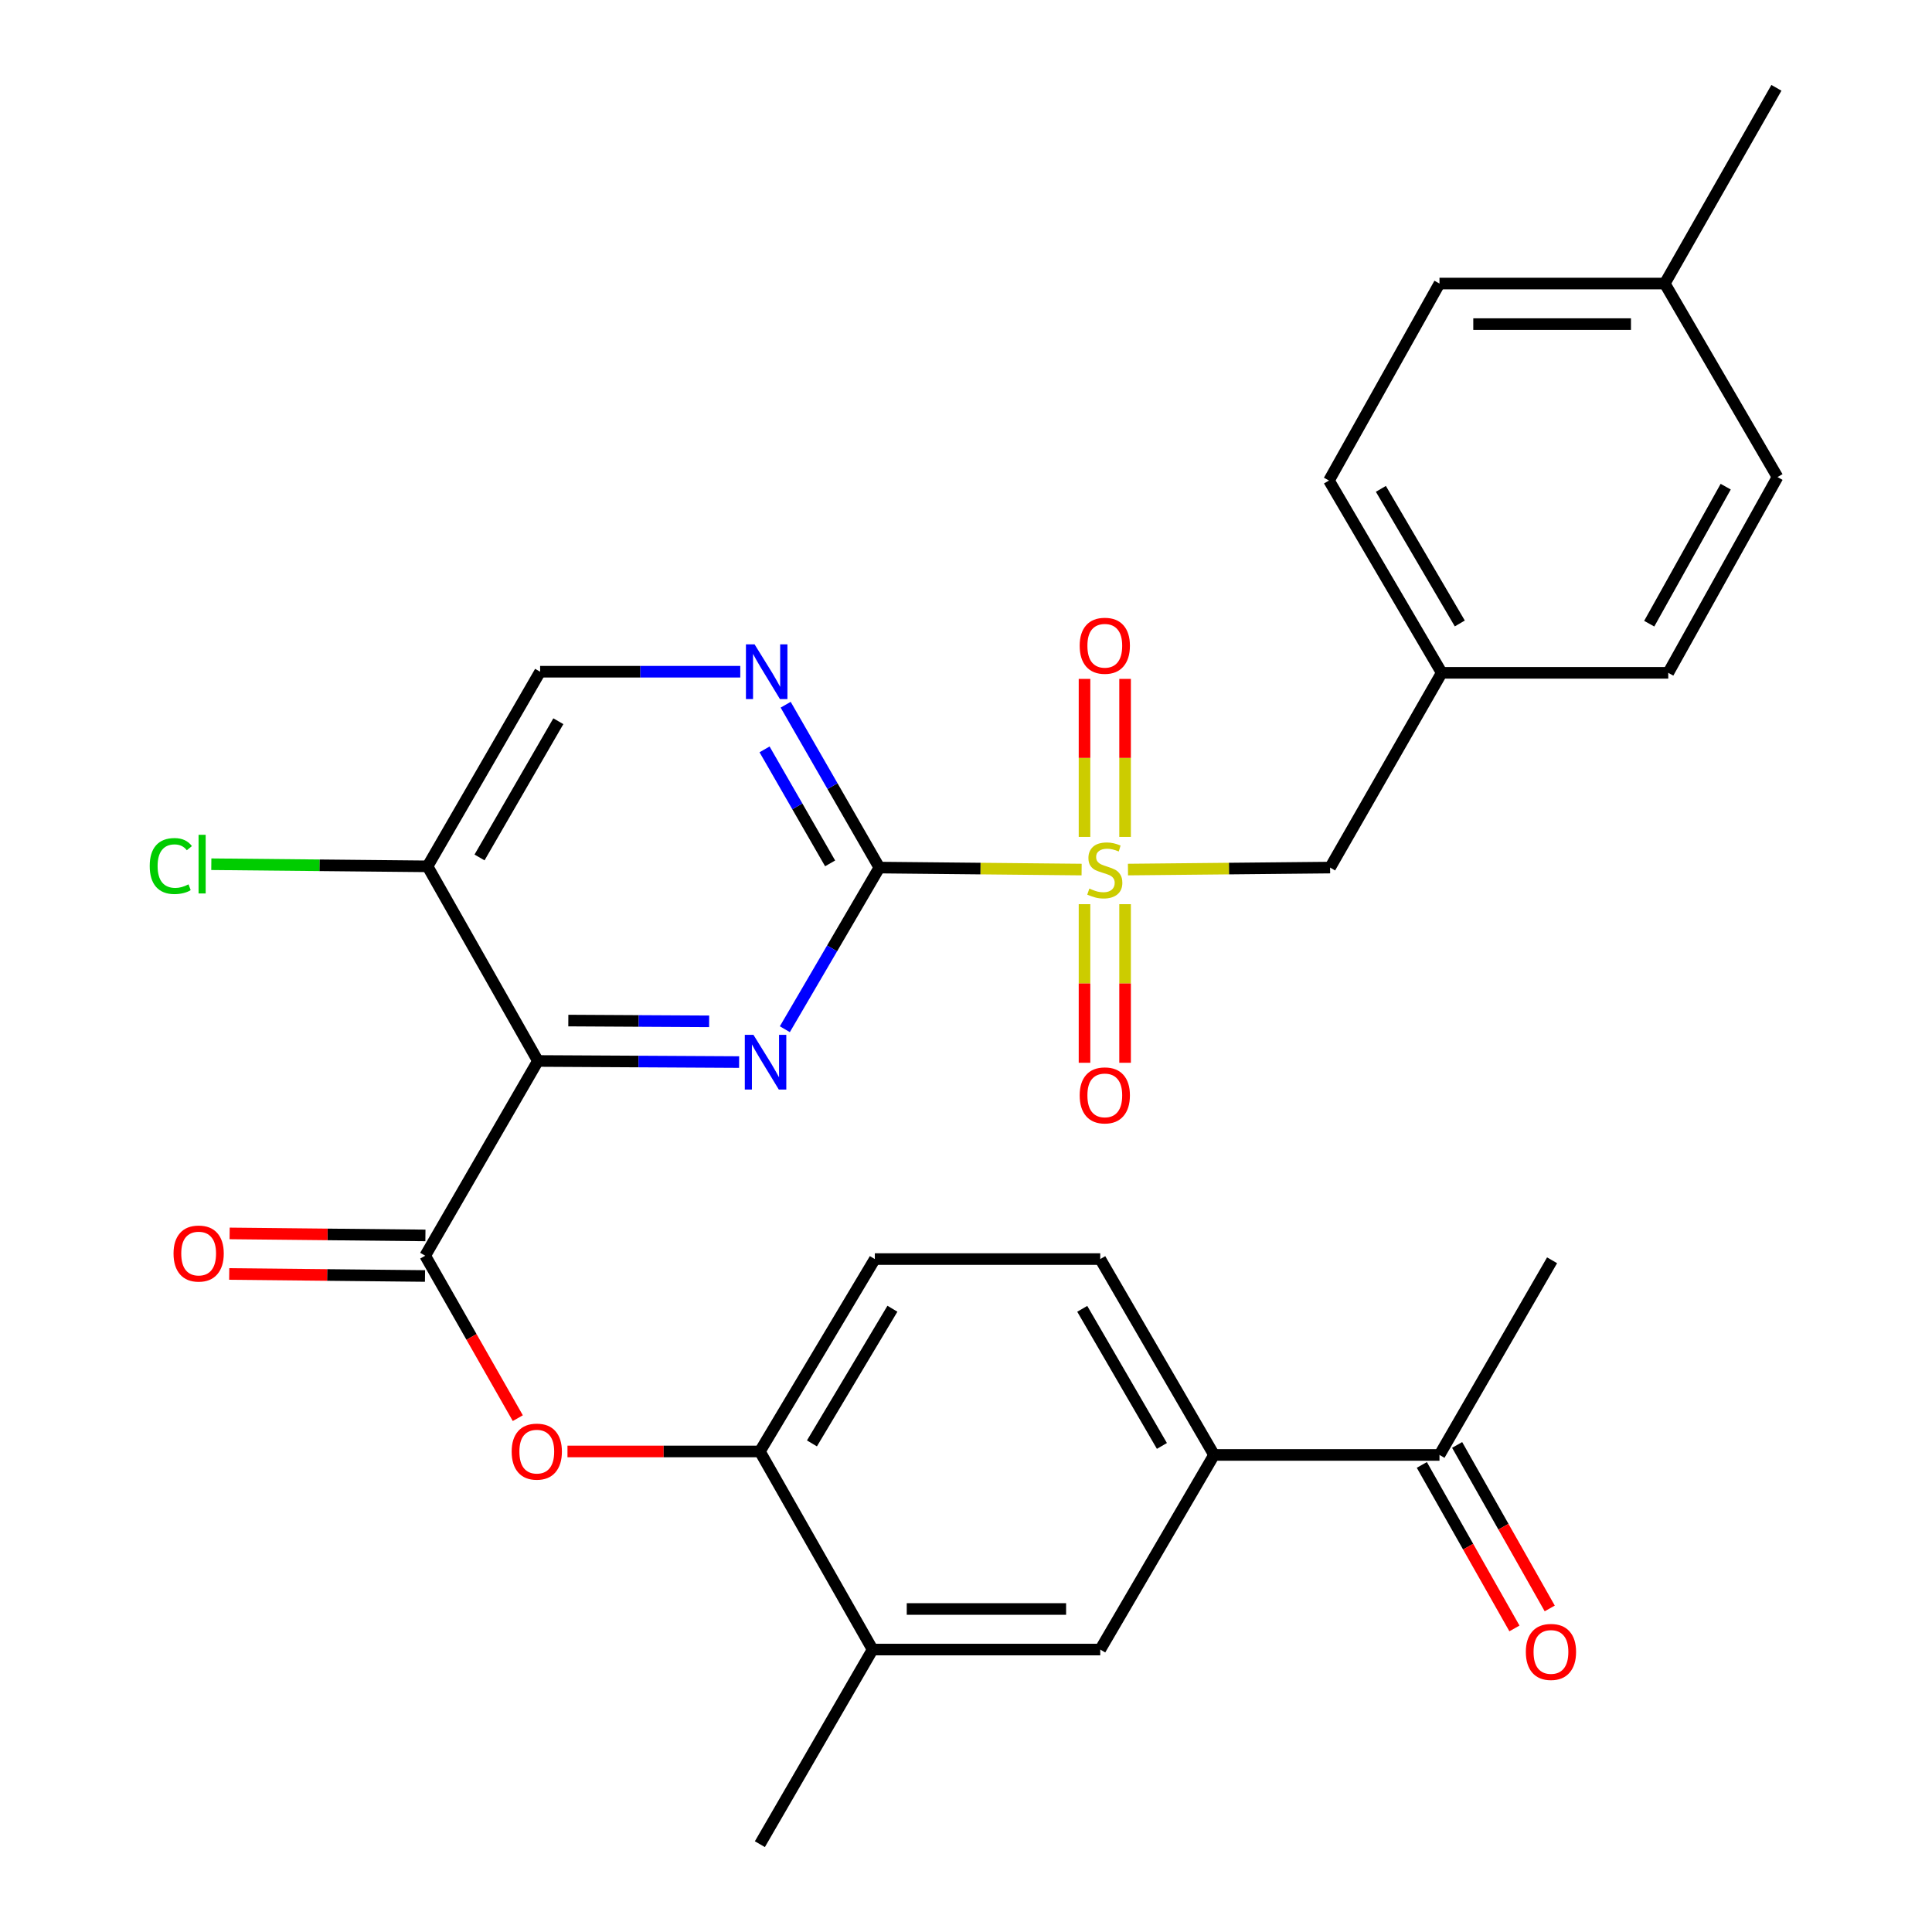 <?xml version='1.0' encoding='iso-8859-1'?>
<svg version='1.1' baseProfile='full'
              xmlns='http://www.w3.org/2000/svg'
                      xmlns:rdkit='http://www.rdkit.org/xml'
                      xmlns:xlink='http://www.w3.org/1999/xlink'
                  xml:space='preserve'
width='1000px' height='1000px' viewBox='0 0 1000 1000'>
<!-- END OF HEADER -->
<rect style='opacity:1.0;fill:#FFFFFF;stroke:none' width='1000' height='1000' x='0' y='0'> </rect>
<path class='bond-0' d='M 559.844,450.085 L 507.495,449.572' style='fill:none;fill-rule:evenodd;stroke:#CCCC00;stroke-width:6px;stroke-linecap:butt;stroke-linejoin:miter;stroke-opacity:1' />
<path class='bond-0' d='M 507.495,449.572 L 455.146,449.059' style='fill:none;fill-rule:evenodd;stroke:#000000;stroke-width:6px;stroke-linecap:butt;stroke-linejoin:miter;stroke-opacity:1' />
<path class='bond-9' d='M 583.837,450.085 L 636.146,449.572' style='fill:none;fill-rule:evenodd;stroke:#CCCC00;stroke-width:6px;stroke-linecap:butt;stroke-linejoin:miter;stroke-opacity:1' />
<path class='bond-9' d='M 636.146,449.572 L 688.455,449.059' style='fill:none;fill-rule:evenodd;stroke:#000000;stroke-width:6px;stroke-linecap:butt;stroke-linejoin:miter;stroke-opacity:1' />
<path class='bond-12' d='M 561.343,468 L 561.343,509.047' style='fill:none;fill-rule:evenodd;stroke:#CCCC00;stroke-width:6px;stroke-linecap:butt;stroke-linejoin:miter;stroke-opacity:1' />
<path class='bond-12' d='M 561.343,509.047 L 561.343,550.094' style='fill:none;fill-rule:evenodd;stroke:#FF0000;stroke-width:6px;stroke-linecap:butt;stroke-linejoin:miter;stroke-opacity:1' />
<path class='bond-12' d='M 582.34,468 L 582.34,509.047' style='fill:none;fill-rule:evenodd;stroke:#CCCC00;stroke-width:6px;stroke-linecap:butt;stroke-linejoin:miter;stroke-opacity:1' />
<path class='bond-12' d='M 582.34,509.047 L 582.34,550.094' style='fill:none;fill-rule:evenodd;stroke:#FF0000;stroke-width:6px;stroke-linecap:butt;stroke-linejoin:miter;stroke-opacity:1' />
<path class='bond-13' d='M 582.34,433.182 L 582.34,392.289' style='fill:none;fill-rule:evenodd;stroke:#CCCC00;stroke-width:6px;stroke-linecap:butt;stroke-linejoin:miter;stroke-opacity:1' />
<path class='bond-13' d='M 582.34,392.289 L 582.34,351.396' style='fill:none;fill-rule:evenodd;stroke:#FF0000;stroke-width:6px;stroke-linecap:butt;stroke-linejoin:miter;stroke-opacity:1' />
<path class='bond-13' d='M 561.343,433.182 L 561.343,392.289' style='fill:none;fill-rule:evenodd;stroke:#CCCC00;stroke-width:6px;stroke-linecap:butt;stroke-linejoin:miter;stroke-opacity:1' />
<path class='bond-13' d='M 561.343,392.289 L 561.343,351.396' style='fill:none;fill-rule:evenodd;stroke:#FF0000;stroke-width:6px;stroke-linecap:butt;stroke-linejoin:miter;stroke-opacity:1' />
<path class='bond-2' d='M 455.146,449.059 L 430.69,490.89' style='fill:none;fill-rule:evenodd;stroke:#000000;stroke-width:6px;stroke-linecap:butt;stroke-linejoin:miter;stroke-opacity:1' />
<path class='bond-2' d='M 430.69,490.89 L 406.234,532.72' style='fill:none;fill-rule:evenodd;stroke:#0000FF;stroke-width:6px;stroke-linecap:butt;stroke-linejoin:miter;stroke-opacity:1' />
<path class='bond-4' d='M 455.146,449.059 L 430.903,406.912' style='fill:none;fill-rule:evenodd;stroke:#000000;stroke-width:6px;stroke-linecap:butt;stroke-linejoin:miter;stroke-opacity:1' />
<path class='bond-4' d='M 430.903,406.912 L 406.66,364.764' style='fill:none;fill-rule:evenodd;stroke:#0000FF;stroke-width:6px;stroke-linecap:butt;stroke-linejoin:miter;stroke-opacity:1' />
<path class='bond-4' d='M 429.672,446.884 L 412.702,417.381' style='fill:none;fill-rule:evenodd;stroke:#000000;stroke-width:6px;stroke-linecap:butt;stroke-linejoin:miter;stroke-opacity:1' />
<path class='bond-4' d='M 412.702,417.381 L 395.732,387.877' style='fill:none;fill-rule:evenodd;stroke:#0000FF;stroke-width:6px;stroke-linecap:butt;stroke-linejoin:miter;stroke-opacity:1' />
<path class='bond-1' d='M 278.423,549.156 L 330.494,549.439' style='fill:none;fill-rule:evenodd;stroke:#000000;stroke-width:6px;stroke-linecap:butt;stroke-linejoin:miter;stroke-opacity:1' />
<path class='bond-1' d='M 330.494,549.439 L 382.564,549.723' style='fill:none;fill-rule:evenodd;stroke:#0000FF;stroke-width:6px;stroke-linecap:butt;stroke-linejoin:miter;stroke-opacity:1' />
<path class='bond-1' d='M 294.159,528.244 L 330.608,528.443' style='fill:none;fill-rule:evenodd;stroke:#000000;stroke-width:6px;stroke-linecap:butt;stroke-linejoin:miter;stroke-opacity:1' />
<path class='bond-1' d='M 330.608,528.443 L 367.057,528.641' style='fill:none;fill-rule:evenodd;stroke:#0000FF;stroke-width:6px;stroke-linecap:butt;stroke-linejoin:miter;stroke-opacity:1' />
<path class='bond-3' d='M 278.423,549.156 L 220.087,649.952' style='fill:none;fill-rule:evenodd;stroke:#000000;stroke-width:6px;stroke-linecap:butt;stroke-linejoin:miter;stroke-opacity:1' />
<path class='bond-31' d='M 278.423,549.156 L 221.288,448.418' style='fill:none;fill-rule:evenodd;stroke:#000000;stroke-width:6px;stroke-linecap:butt;stroke-linejoin:miter;stroke-opacity:1' />
<path class='bond-5' d='M 220.087,649.952 L 244.051,691.995' style='fill:none;fill-rule:evenodd;stroke:#000000;stroke-width:6px;stroke-linecap:butt;stroke-linejoin:miter;stroke-opacity:1' />
<path class='bond-5' d='M 244.051,691.995 L 268.016,734.038' style='fill:none;fill-rule:evenodd;stroke:#FF0000;stroke-width:6px;stroke-linecap:butt;stroke-linejoin:miter;stroke-opacity:1' />
<path class='bond-16' d='M 220.195,639.454 L 169.527,638.935' style='fill:none;fill-rule:evenodd;stroke:#000000;stroke-width:6px;stroke-linecap:butt;stroke-linejoin:miter;stroke-opacity:1' />
<path class='bond-16' d='M 169.527,638.935 L 118.859,638.416' style='fill:none;fill-rule:evenodd;stroke:#FF0000;stroke-width:6px;stroke-linecap:butt;stroke-linejoin:miter;stroke-opacity:1' />
<path class='bond-16' d='M 219.979,660.45 L 169.312,659.931' style='fill:none;fill-rule:evenodd;stroke:#000000;stroke-width:6px;stroke-linecap:butt;stroke-linejoin:miter;stroke-opacity:1' />
<path class='bond-16' d='M 169.312,659.931 L 118.644,659.412' style='fill:none;fill-rule:evenodd;stroke:#FF0000;stroke-width:6px;stroke-linecap:butt;stroke-linejoin:miter;stroke-opacity:1' />
<path class='bond-14' d='M 383.162,347.68 L 331.364,347.68' style='fill:none;fill-rule:evenodd;stroke:#0000FF;stroke-width:6px;stroke-linecap:butt;stroke-linejoin:miter;stroke-opacity:1' />
<path class='bond-14' d='M 331.364,347.68 L 279.566,347.68' style='fill:none;fill-rule:evenodd;stroke:#000000;stroke-width:6px;stroke-linecap:butt;stroke-linejoin:miter;stroke-opacity:1' />
<path class='bond-7' d='M 293.727,751.273 L 343.519,751.273' style='fill:none;fill-rule:evenodd;stroke:#FF0000;stroke-width:6px;stroke-linecap:butt;stroke-linejoin:miter;stroke-opacity:1' />
<path class='bond-7' d='M 343.519,751.273 L 393.31,751.273' style='fill:none;fill-rule:evenodd;stroke:#000000;stroke-width:6px;stroke-linecap:butt;stroke-linejoin:miter;stroke-opacity:1' />
<path class='bond-6' d='M 221.288,448.418 L 279.566,347.68' style='fill:none;fill-rule:evenodd;stroke:#000000;stroke-width:6px;stroke-linecap:butt;stroke-linejoin:miter;stroke-opacity:1' />
<path class='bond-6' d='M 248.205,443.821 L 288.999,373.305' style='fill:none;fill-rule:evenodd;stroke:#000000;stroke-width:6px;stroke-linecap:butt;stroke-linejoin:miter;stroke-opacity:1' />
<path class='bond-21' d='M 221.288,448.418 L 165.331,447.87' style='fill:none;fill-rule:evenodd;stroke:#000000;stroke-width:6px;stroke-linecap:butt;stroke-linejoin:miter;stroke-opacity:1' />
<path class='bond-21' d='M 165.331,447.87 L 109.373,447.321' style='fill:none;fill-rule:evenodd;stroke:#00CC00;stroke-width:6px;stroke-linecap:butt;stroke-linejoin:miter;stroke-opacity:1' />
<path class='bond-10' d='M 393.31,751.273 L 451.658,853.808' style='fill:none;fill-rule:evenodd;stroke:#000000;stroke-width:6px;stroke-linecap:butt;stroke-linejoin:miter;stroke-opacity:1' />
<path class='bond-17' d='M 393.31,751.273 L 452.813,651.69' style='fill:none;fill-rule:evenodd;stroke:#000000;stroke-width:6px;stroke-linecap:butt;stroke-linejoin:miter;stroke-opacity:1' />
<path class='bond-17' d='M 420.26,747.106 L 461.912,677.397' style='fill:none;fill-rule:evenodd;stroke:#000000;stroke-width:6px;stroke-linecap:butt;stroke-linejoin:miter;stroke-opacity:1' />
<path class='bond-8' d='M 628.393,753.07 L 569.485,651.69' style='fill:none;fill-rule:evenodd;stroke:#000000;stroke-width:6px;stroke-linecap:butt;stroke-linejoin:miter;stroke-opacity:1' />
<path class='bond-8' d='M 601.402,748.412 L 560.167,677.446' style='fill:none;fill-rule:evenodd;stroke:#000000;stroke-width:6px;stroke-linecap:butt;stroke-linejoin:miter;stroke-opacity:1' />
<path class='bond-15' d='M 628.393,753.07 L 745.077,753.07' style='fill:none;fill-rule:evenodd;stroke:#000000;stroke-width:6px;stroke-linecap:butt;stroke-linejoin:miter;stroke-opacity:1' />
<path class='bond-32' d='M 628.393,753.07 L 569.485,853.808' style='fill:none;fill-rule:evenodd;stroke:#000000;stroke-width:6px;stroke-linecap:butt;stroke-linejoin:miter;stroke-opacity:1' />
<path class='bond-20' d='M 688.455,449.059 L 746.231,348.252' style='fill:none;fill-rule:evenodd;stroke:#000000;stroke-width:6px;stroke-linecap:butt;stroke-linejoin:miter;stroke-opacity:1' />
<path class='bond-11' d='M 451.658,853.808 L 569.485,853.808' style='fill:none;fill-rule:evenodd;stroke:#000000;stroke-width:6px;stroke-linecap:butt;stroke-linejoin:miter;stroke-opacity:1' />
<path class='bond-11' d='M 469.332,832.811 L 551.811,832.811' style='fill:none;fill-rule:evenodd;stroke:#000000;stroke-width:6px;stroke-linecap:butt;stroke-linejoin:miter;stroke-opacity:1' />
<path class='bond-27' d='M 451.658,853.808 L 393.31,954.545' style='fill:none;fill-rule:evenodd;stroke:#000000;stroke-width:6px;stroke-linecap:butt;stroke-linejoin:miter;stroke-opacity:1' />
<path class='bond-19' d='M 735.941,758.243 L 759.905,800.56' style='fill:none;fill-rule:evenodd;stroke:#000000;stroke-width:6px;stroke-linecap:butt;stroke-linejoin:miter;stroke-opacity:1' />
<path class='bond-19' d='M 759.905,800.56 L 783.869,842.877' style='fill:none;fill-rule:evenodd;stroke:#FF0000;stroke-width:6px;stroke-linecap:butt;stroke-linejoin:miter;stroke-opacity:1' />
<path class='bond-19' d='M 754.212,747.896 L 778.176,790.213' style='fill:none;fill-rule:evenodd;stroke:#000000;stroke-width:6px;stroke-linecap:butt;stroke-linejoin:miter;stroke-opacity:1' />
<path class='bond-19' d='M 778.176,790.213 L 802.14,832.53' style='fill:none;fill-rule:evenodd;stroke:#FF0000;stroke-width:6px;stroke-linecap:butt;stroke-linejoin:miter;stroke-opacity:1' />
<path class='bond-28' d='M 745.077,753.07 L 803.354,652.32' style='fill:none;fill-rule:evenodd;stroke:#000000;stroke-width:6px;stroke-linecap:butt;stroke-linejoin:miter;stroke-opacity:1' />
<path class='bond-18' d='M 452.813,651.69 L 569.485,651.69' style='fill:none;fill-rule:evenodd;stroke:#000000;stroke-width:6px;stroke-linecap:butt;stroke-linejoin:miter;stroke-opacity:1' />
<path class='bond-23' d='M 746.231,348.252 L 863.487,348.252' style='fill:none;fill-rule:evenodd;stroke:#000000;stroke-width:6px;stroke-linecap:butt;stroke-linejoin:miter;stroke-opacity:1' />
<path class='bond-24' d='M 746.231,348.252 L 687.872,248.727' style='fill:none;fill-rule:evenodd;stroke:#000000;stroke-width:6px;stroke-linecap:butt;stroke-linejoin:miter;stroke-opacity:1' />
<path class='bond-24' d='M 755.59,322.702 L 714.739,253.035' style='fill:none;fill-rule:evenodd;stroke:#000000;stroke-width:6px;stroke-linecap:butt;stroke-linejoin:miter;stroke-opacity:1' />
<path class='bond-22' d='M 861.679,146.764 L 745.077,146.764' style='fill:none;fill-rule:evenodd;stroke:#000000;stroke-width:6px;stroke-linecap:butt;stroke-linejoin:miter;stroke-opacity:1' />
<path class='bond-22' d='M 844.188,167.761 L 762.567,167.761' style='fill:none;fill-rule:evenodd;stroke:#000000;stroke-width:6px;stroke-linecap:butt;stroke-linejoin:miter;stroke-opacity:1' />
<path class='bond-29' d='M 861.679,146.764 L 919.467,45.455' style='fill:none;fill-rule:evenodd;stroke:#000000;stroke-width:6px;stroke-linecap:butt;stroke-linejoin:miter;stroke-opacity:1' />
<path class='bond-30' d='M 861.679,146.764 L 920.038,246.93' style='fill:none;fill-rule:evenodd;stroke:#000000;stroke-width:6px;stroke-linecap:butt;stroke-linejoin:miter;stroke-opacity:1' />
<path class='bond-26' d='M 863.487,348.252 L 920.038,246.93' style='fill:none;fill-rule:evenodd;stroke:#000000;stroke-width:6px;stroke-linecap:butt;stroke-linejoin:miter;stroke-opacity:1' />
<path class='bond-26' d='M 853.635,322.82 L 893.221,251.895' style='fill:none;fill-rule:evenodd;stroke:#000000;stroke-width:6px;stroke-linecap:butt;stroke-linejoin:miter;stroke-opacity:1' />
<path class='bond-25' d='M 687.872,248.727 L 745.077,146.764' style='fill:none;fill-rule:evenodd;stroke:#000000;stroke-width:6px;stroke-linecap:butt;stroke-linejoin:miter;stroke-opacity:1' />
<path  class='atom-0' d='M 563.842 459.923
Q 564.162 460.043, 565.482 460.603
Q 566.802 461.163, 568.242 461.523
Q 569.722 461.843, 571.162 461.843
Q 573.842 461.843, 575.402 460.563
Q 576.962 459.243, 576.962 456.963
Q 576.962 455.403, 576.162 454.443
Q 575.402 453.483, 574.202 452.963
Q 573.002 452.443, 571.002 451.843
Q 568.482 451.083, 566.962 450.363
Q 565.482 449.643, 564.402 448.123
Q 563.362 446.603, 563.362 444.043
Q 563.362 440.483, 565.762 438.283
Q 568.202 436.083, 573.002 436.083
Q 576.282 436.083, 580.002 437.643
L 579.082 440.723
Q 575.682 439.323, 573.122 439.323
Q 570.362 439.323, 568.842 440.483
Q 567.322 441.603, 567.362 443.563
Q 567.362 445.083, 568.122 446.003
Q 568.922 446.923, 570.042 447.443
Q 571.202 447.963, 573.122 448.563
Q 575.682 449.363, 577.202 450.163
Q 578.722 450.963, 579.802 452.603
Q 580.922 454.203, 580.922 456.963
Q 580.922 460.883, 578.282 463.003
Q 575.682 465.083, 571.322 465.083
Q 568.802 465.083, 566.882 464.523
Q 565.002 464.003, 562.762 463.083
L 563.842 459.923
' fill='#CCCC00'/>
<path  class='atom-3' d='M 389.99 535.637
L 399.27 550.637
Q 400.19 552.117, 401.67 554.797
Q 403.15 557.477, 403.23 557.637
L 403.23 535.637
L 406.99 535.637
L 406.99 563.957
L 403.11 563.957
L 393.15 547.557
Q 391.99 545.637, 390.75 543.437
Q 389.55 541.237, 389.19 540.557
L 389.19 563.957
L 385.51 563.957
L 385.51 535.637
L 389.99 535.637
' fill='#0000FF'/>
<path  class='atom-5' d='M 390.573 333.52
L 399.853 348.52
Q 400.773 350, 402.253 352.68
Q 403.733 355.36, 403.813 355.52
L 403.813 333.52
L 407.573 333.52
L 407.573 361.84
L 403.693 361.84
L 393.733 345.44
Q 392.573 343.52, 391.333 341.32
Q 390.133 339.12, 389.773 338.44
L 389.773 361.84
L 386.093 361.84
L 386.093 333.52
L 390.573 333.52
' fill='#0000FF'/>
<path  class='atom-6' d='M 264.84 751.353
Q 264.84 744.553, 268.2 740.753
Q 271.56 736.953, 277.84 736.953
Q 284.12 736.953, 287.48 740.753
Q 290.84 744.553, 290.84 751.353
Q 290.84 758.233, 287.44 762.153
Q 284.04 766.033, 277.84 766.033
Q 271.6 766.033, 268.2 762.153
Q 264.84 758.273, 264.84 751.353
M 277.84 762.833
Q 282.16 762.833, 284.48 759.953
Q 286.84 757.033, 286.84 751.353
Q 286.84 745.793, 284.48 742.993
Q 282.16 740.153, 277.84 740.153
Q 273.52 740.153, 271.16 742.953
Q 268.84 745.753, 268.84 751.353
Q 268.84 757.073, 271.16 759.953
Q 273.52 762.833, 277.84 762.833
' fill='#FF0000'/>
<path  class='atom-13' d='M 558.842 566.966
Q 558.842 560.166, 562.202 556.366
Q 565.562 552.566, 571.842 552.566
Q 578.122 552.566, 581.482 556.366
Q 584.842 560.166, 584.842 566.966
Q 584.842 573.846, 581.442 577.766
Q 578.042 581.646, 571.842 581.646
Q 565.602 581.646, 562.202 577.766
Q 558.842 573.886, 558.842 566.966
M 571.842 578.446
Q 576.162 578.446, 578.482 575.566
Q 580.842 572.646, 580.842 566.966
Q 580.842 561.406, 578.482 558.606
Q 576.162 555.766, 571.842 555.766
Q 567.522 555.766, 565.162 558.566
Q 562.842 561.366, 562.842 566.966
Q 562.842 572.686, 565.162 575.566
Q 567.522 578.446, 571.842 578.446
' fill='#FF0000'/>
<path  class='atom-14' d='M 558.842 334.24
Q 558.842 327.44, 562.202 323.64
Q 565.562 319.84, 571.842 319.84
Q 578.122 319.84, 581.482 323.64
Q 584.842 327.44, 584.842 334.24
Q 584.842 341.12, 581.442 345.04
Q 578.042 348.92, 571.842 348.92
Q 565.602 348.92, 562.202 345.04
Q 558.842 341.16, 558.842 334.24
M 571.842 345.72
Q 576.162 345.72, 578.482 342.84
Q 580.842 339.92, 580.842 334.24
Q 580.842 328.68, 578.482 325.88
Q 576.162 323.04, 571.842 323.04
Q 567.522 323.04, 565.162 325.84
Q 562.842 328.64, 562.842 334.24
Q 562.842 339.96, 565.162 342.84
Q 567.522 345.72, 571.842 345.72
' fill='#FF0000'/>
<path  class='atom-17' d='M 89.82 648.831
Q 89.82 642.031, 93.18 638.231
Q 96.54 634.431, 102.82 634.431
Q 109.1 634.431, 112.46 638.231
Q 115.82 642.031, 115.82 648.831
Q 115.82 655.711, 112.42 659.631
Q 109.02 663.511, 102.82 663.511
Q 96.58 663.511, 93.18 659.631
Q 89.82 655.751, 89.82 648.831
M 102.82 660.311
Q 107.14 660.311, 109.46 657.431
Q 111.82 654.511, 111.82 648.831
Q 111.82 643.271, 109.46 640.471
Q 107.14 637.631, 102.82 637.631
Q 98.5 637.631, 96.14 640.431
Q 93.82 643.231, 93.82 648.831
Q 93.82 654.551, 96.14 657.431
Q 98.5 660.311, 102.82 660.311
' fill='#FF0000'/>
<path  class='atom-20' d='M 789.771 855.031
Q 789.771 848.231, 793.131 844.431
Q 796.491 840.631, 802.771 840.631
Q 809.051 840.631, 812.411 844.431
Q 815.771 848.231, 815.771 855.031
Q 815.771 861.911, 812.371 865.831
Q 808.971 869.711, 802.771 869.711
Q 796.531 869.711, 793.131 865.831
Q 789.771 861.951, 789.771 855.031
M 802.771 866.511
Q 807.091 866.511, 809.411 863.631
Q 811.771 860.711, 811.771 855.031
Q 811.771 849.471, 809.411 846.671
Q 807.091 843.831, 802.771 843.831
Q 798.451 843.831, 796.091 846.631
Q 793.771 849.431, 793.771 855.031
Q 793.771 860.751, 796.091 863.631
Q 798.451 866.511, 802.771 866.511
' fill='#FF0000'/>
<path  class='atom-22' d='M 77.496 448.255
Q 77.496 441.215, 80.776 437.535
Q 84.096 433.815, 90.376 433.815
Q 96.216 433.815, 99.336 437.935
L 96.696 440.095
Q 94.416 437.095, 90.376 437.095
Q 86.096 437.095, 83.816 439.975
Q 81.576 442.815, 81.576 448.255
Q 81.576 453.855, 83.896 456.735
Q 86.256 459.615, 90.816 459.615
Q 93.936 459.615, 97.576 457.735
L 98.696 460.735
Q 97.216 461.695, 94.976 462.255
Q 92.736 462.815, 90.256 462.815
Q 84.096 462.815, 80.776 459.055
Q 77.496 455.295, 77.496 448.255
' fill='#00CC00'/>
<path  class='atom-22' d='M 102.776 432.095
L 106.456 432.095
L 106.456 462.455
L 102.776 462.455
L 102.776 432.095
' fill='#00CC00'/>
</svg>
